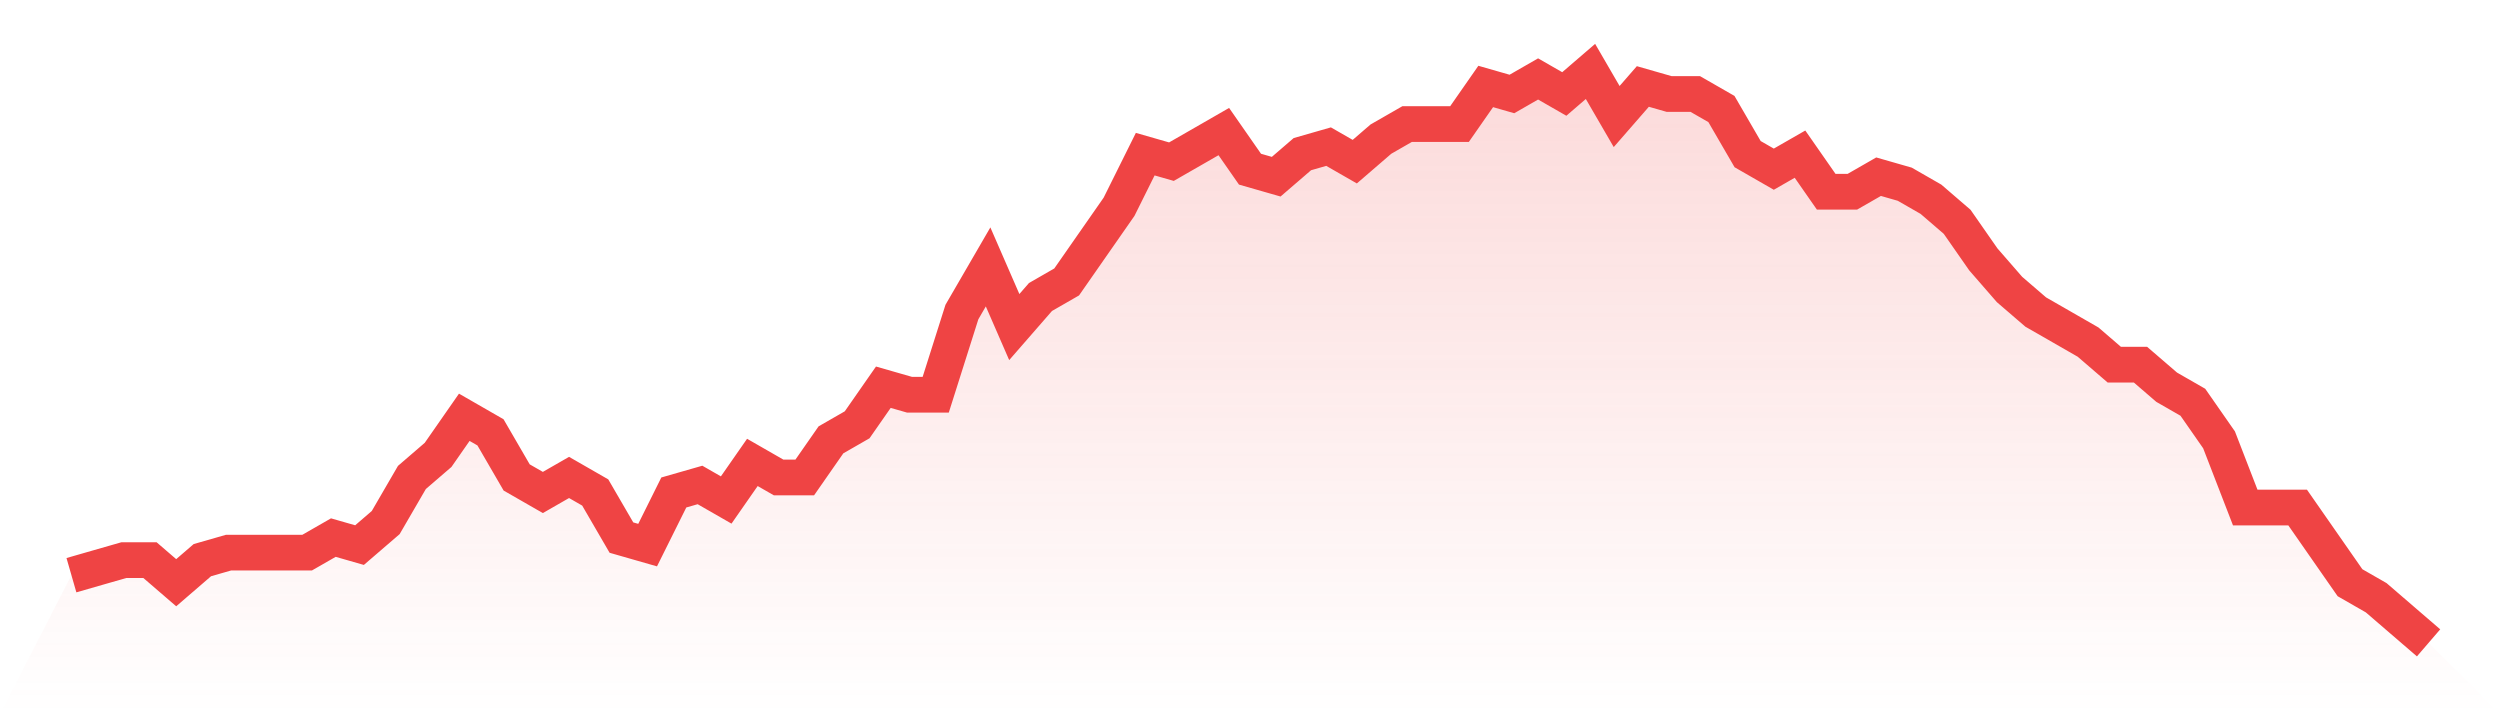 <svg viewBox="0 0 140 40" xmlns="http://www.w3.org/2000/svg">
<defs>
<linearGradient id="gradient" x1="0" x2="0" y1="0" y2="1">
<stop offset="0%" stop-color="#ef4444" stop-opacity="0.2"/>
<stop offset="100%" stop-color="#ef4444" stop-opacity="0"/>
</linearGradient>
</defs>
<path d="M4,32.211 L4,32.211 L5.467,31.789 L6.933,31.368 L8.4,31.368 L9.867,32.632 L11.333,31.368 L12.8,30.947 L14.267,30.947 L15.733,30.947 L17.2,30.947 L18.667,30.105 L20.133,30.526 L21.6,29.263 L23.067,26.737 L24.533,25.474 L26,23.368 L27.467,24.211 L28.933,26.737 L30.4,27.579 L31.867,26.737 L33.333,27.579 L34.8,30.105 L36.267,30.526 L37.733,27.579 L39.2,27.158 L40.667,28 L42.133,25.895 L43.6,26.737 L45.067,26.737 L46.533,24.632 L48,23.789 L49.467,21.684 L50.933,22.105 L52.4,22.105 L53.867,17.474 L55.333,14.947 L56.8,18.316 L58.267,16.632 L59.733,15.789 L61.2,13.684 L62.667,11.579 L64.133,8.632 L65.6,9.053 L67.067,8.211 L68.533,7.368 L70,9.474 L71.467,9.895 L72.933,8.632 L74.4,8.211 L75.867,9.053 L77.333,7.789 L78.8,6.947 L80.267,6.947 L81.733,6.947 L83.2,4.842 L84.667,5.263 L86.133,4.421 L87.6,5.263 L89.067,4 L90.533,6.526 L92,4.842 L93.467,5.263 L94.933,5.263 L96.4,6.105 L97.867,8.632 L99.333,9.474 L100.8,8.632 L102.267,10.737 L103.733,10.737 L105.2,9.895 L106.667,10.316 L108.133,11.158 L109.6,12.421 L111.067,14.526 L112.533,16.211 L114,17.474 L115.467,18.316 L116.933,19.158 L118.4,20.421 L119.867,20.421 L121.333,21.684 L122.8,22.526 L124.267,24.632 L125.733,28.421 L127.2,28.421 L128.667,28.421 L130.133,30.526 L131.6,32.632 L133.067,33.474 L134.533,34.737 L136,36 L140,40 L0,40 z" fill="url(#gradient)"/>
<path d="M4,32.211 L4,32.211 L5.467,31.789 L6.933,31.368 L8.4,31.368 L9.867,32.632 L11.333,31.368 L12.8,30.947 L14.267,30.947 L15.733,30.947 L17.2,30.947 L18.667,30.105 L20.133,30.526 L21.6,29.263 L23.067,26.737 L24.533,25.474 L26,23.368 L27.467,24.211 L28.933,26.737 L30.4,27.579 L31.867,26.737 L33.333,27.579 L34.8,30.105 L36.267,30.526 L37.733,27.579 L39.2,27.158 L40.667,28 L42.133,25.895 L43.6,26.737 L45.067,26.737 L46.533,24.632 L48,23.789 L49.467,21.684 L50.933,22.105 L52.4,22.105 L53.867,17.474 L55.333,14.947 L56.8,18.316 L58.267,16.632 L59.733,15.789 L61.2,13.684 L62.667,11.579 L64.133,8.632 L65.6,9.053 L67.067,8.211 L68.533,7.368 L70,9.474 L71.467,9.895 L72.933,8.632 L74.4,8.211 L75.867,9.053 L77.333,7.789 L78.8,6.947 L80.267,6.947 L81.733,6.947 L83.2,4.842 L84.667,5.263 L86.133,4.421 L87.6,5.263 L89.067,4 L90.533,6.526 L92,4.842 L93.467,5.263 L94.933,5.263 L96.4,6.105 L97.867,8.632 L99.333,9.474 L100.8,8.632 L102.267,10.737 L103.733,10.737 L105.2,9.895 L106.667,10.316 L108.133,11.158 L109.6,12.421 L111.067,14.526 L112.533,16.211 L114,17.474 L115.467,18.316 L116.933,19.158 L118.4,20.421 L119.867,20.421 L121.333,21.684 L122.8,22.526 L124.267,24.632 L125.733,28.421 L127.2,28.421 L128.667,28.421 L130.133,30.526 L131.6,32.632 L133.067,33.474 L134.533,34.737 L136,36" fill="none" stroke="#ef4444" stroke-width="2"/>
</svg>